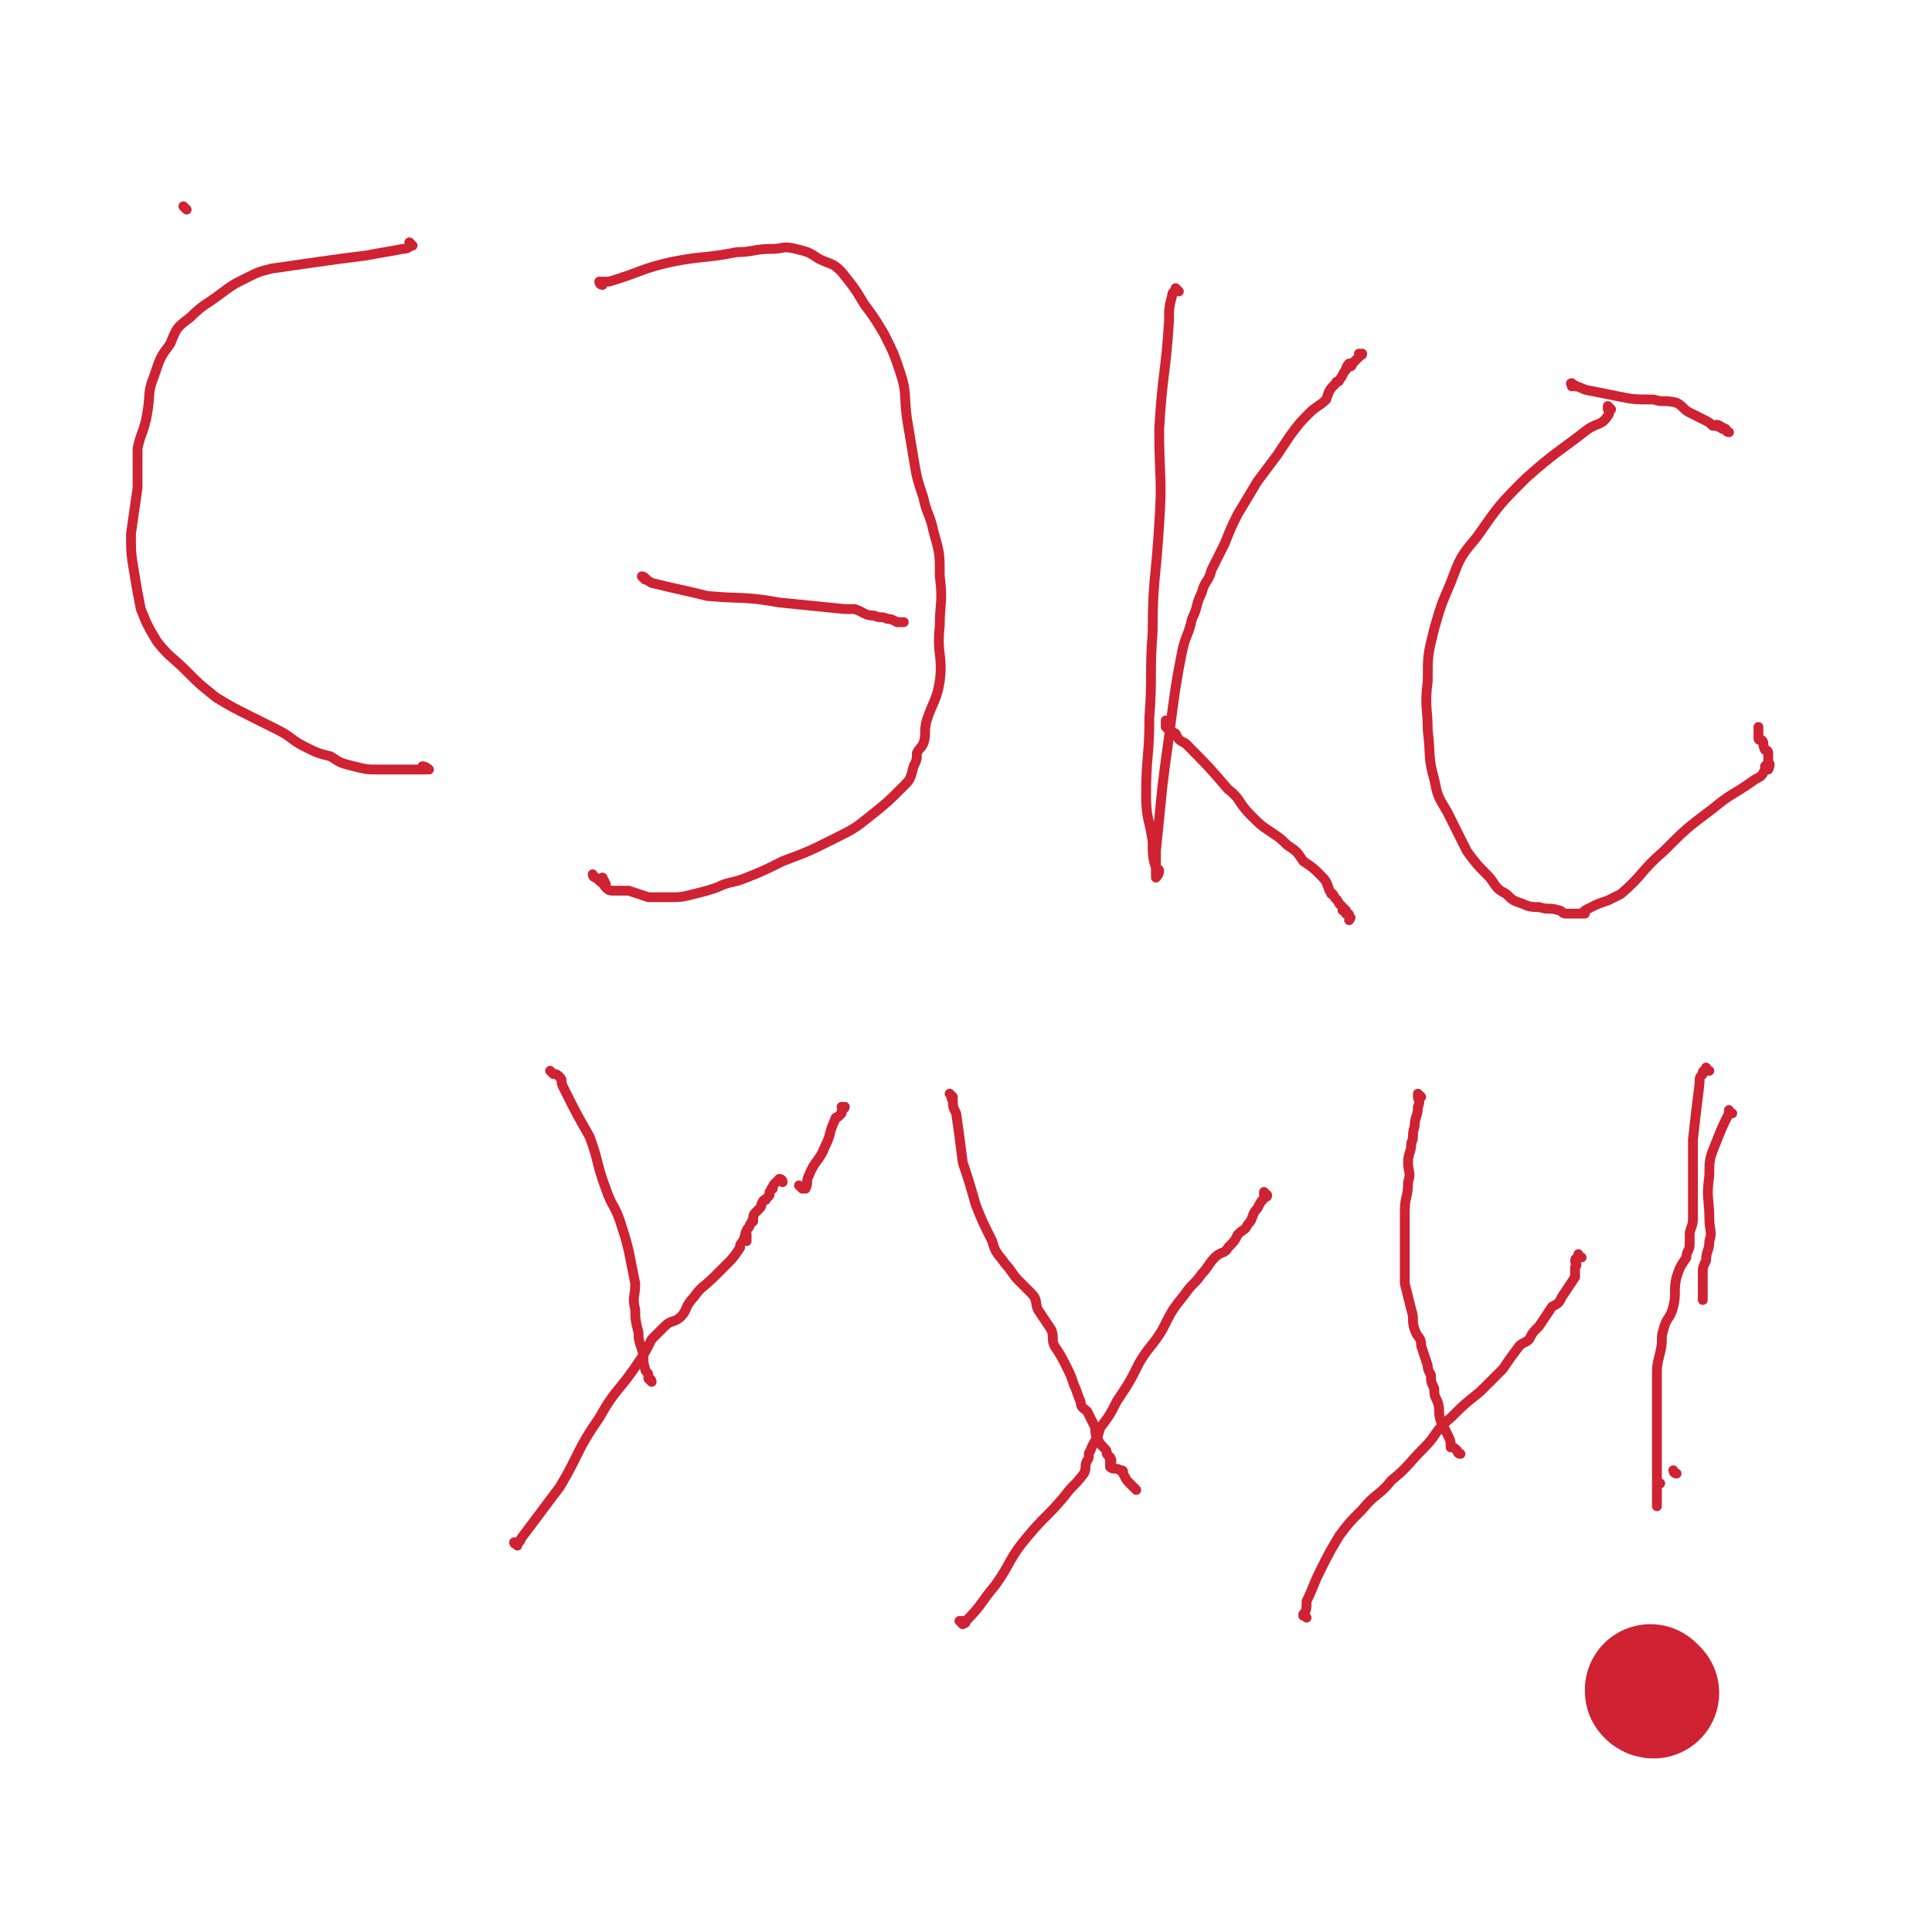 <svg viewBox='0 0 590 590' version='1.1' xmlns='http://www.w3.org/2000/svg' xmlns:xlink='http://www.w3.org/1999/xlink'><g fill='none' stroke='#CF2233' stroke-width='3' stroke-linecap='round' stroke-linejoin='round'><path d='M57,64c0,0 0,0 -1,-1 0,0 1,1 1,1 '/><path d='M126,75c0,0 -1,0 -1,-1 0,0 1,1 1,1 0,0 0,0 0,0 0,0 -1,0 -1,-1 0,0 1,1 1,1 -1,0 -1,1 -3,1 -5,1 -6,1 -11,2 -8,1 -8,1 -15,2 -7,1 -7,1 -14,2 -4,1 -4,1 -8,3 -4,2 -4,2 -8,5 -4,3 -5,3 -9,7 -4,3 -4,3 -6,8 -3,4 -3,4 -5,10 -2,5 -1,5 -2,11 -1,6 -2,6 -3,11 0,6 0,6 0,12 -1,7 -1,7 -2,14 0,6 0,6 1,12 1,6 1,6 2,11 2,5 2,5 5,10 4,5 4,4 9,9 4,4 4,4 9,8 5,3 5,3 11,6 4,2 4,2 8,4 4,2 4,3 8,5 4,2 4,2 8,3 3,2 3,2 7,3 4,1 4,1 8,1 3,0 3,0 7,0 2,0 2,0 5,0 1,0 2,0 2,0 0,0 0,0 0,0 0,0 0,0 0,0 0,0 -1,-1 -1,-1 0,0 1,0 2,1 '/><path d='M184,87c0,0 -1,-1 -1,-1 0,0 0,1 1,1 0,0 0,0 0,0 0,0 -1,0 -1,-1 1,0 2,0 3,0 10,-3 10,-4 19,-6 10,-2 10,-1 20,-3 5,0 5,-1 11,-1 3,0 3,-1 7,0 4,1 4,1 7,3 4,2 4,1 7,4 4,5 4,5 7,10 3,4 3,4 6,9 3,6 3,6 5,12 2,6 1,7 2,14 1,6 1,6 2,12 1,6 1,6 3,12 1,5 2,5 3,10 2,7 2,7 2,14 1,8 0,8 0,15 -1,9 1,9 0,17 -1,6 -2,6 -4,12 -1,4 0,4 -1,7 -1,2 -1,1 -2,3 0,2 0,2 -1,4 -1,4 -1,4 -3,6 -5,5 -5,5 -10,9 -5,4 -5,4 -11,7 -8,4 -8,4 -16,7 -6,3 -6,3 -11,5 -5,2 -5,1 -9,3 -3,1 -3,1 -7,2 -4,1 -4,1 -8,1 -3,0 -3,0 -6,0 -3,-1 -3,-1 -6,-2 -2,0 -2,0 -4,0 -2,0 -2,0 -3,-1 -1,-1 -1,-2 -1,-3 0,0 1,2 1,2 -1,0 -2,-1 -3,-2 -1,0 -1,-1 -1,-1 '/><path d='M197,177c0,0 -1,-1 -1,-1 0,0 0,0 1,1 0,0 0,0 0,0 0,0 -1,-1 -1,-1 1,0 1,1 3,2 8,2 9,2 17,4 11,1 11,0 22,2 10,1 10,1 20,2 1,0 1,0 3,0 3,1 3,2 6,2 2,1 2,0 4,1 1,0 1,0 3,1 0,0 0,0 1,0 0,0 1,0 1,0 '/><path d='M360,89c0,0 -1,-1 -1,-1 0,0 0,1 0,1 0,0 0,0 0,0 1,0 0,-1 0,-1 0,0 0,1 0,1 0,0 -1,0 -1,1 -1,4 -1,4 -1,8 -1,16 -2,16 -3,33 0,15 1,15 0,29 -1,17 -2,17 -2,33 -1,13 0,13 -1,26 0,12 -1,12 -1,24 0,7 1,7 2,14 0,4 0,5 1,8 0,1 1,0 1,1 0,0 0,1 -1,2 0,0 0,-1 0,-2 0,0 0,1 0,1 0,0 0,0 0,0 1,0 0,-1 0,-1 0,0 0,0 0,1 0,0 0,0 0,0 1,0 0,-1 0,-1 0,0 0,0 0,1 0,0 0,0 0,0 0,-1 0,-1 0,-3 0,-2 0,-2 0,-4 1,-10 1,-10 2,-20 1,-8 1,-8 2,-15 1,-8 1,-8 2,-15 1,-6 1,-6 2,-11 1,-5 2,-5 3,-10 2,-4 1,-4 3,-8 1,-4 2,-3 3,-7 2,-4 2,-4 4,-8 2,-5 2,-5 4,-9 3,-5 3,-5 6,-10 3,-4 3,-4 6,-8 2,-3 2,-3 4,-6 3,-4 3,-4 6,-7 2,-2 3,-2 5,-4 1,-3 1,-3 3,-5 0,-1 1,0 1,-1 1,-1 1,-2 2,-3 0,-1 1,-2 1,-2 0,0 0,1 0,1 1,0 1,-1 1,-1 1,-1 1,-1 2,-2 0,0 0,0 1,-1 0,0 0,0 0,0 0,1 -1,0 -1,0 0,0 1,0 1,0 0,0 0,0 0,0 '/><path d='M357,221c0,0 -1,-1 -1,-1 0,0 0,0 0,1 0,0 0,0 0,0 0,0 0,0 0,1 1,1 1,1 3,2 1,2 1,2 3,3 7,7 7,7 13,14 4,3 3,4 7,8 3,3 3,3 6,5 3,2 3,2 5,4 3,2 3,2 5,5 3,2 3,2 5,4 2,2 2,2 3,5 1,1 0,1 1,1 1,2 1,1 2,3 1,1 1,1 2,2 0,0 -1,0 -1,0 1,0 1,0 1,1 1,0 1,0 1,1 1,0 0,1 0,1 '/><path d='M492,125c0,0 -1,-1 -1,-1 0,0 0,1 0,1 0,0 0,0 0,0 1,0 0,-1 0,-1 0,1 1,2 0,3 -2,3 -3,2 -6,4 -9,7 -10,7 -19,15 -8,8 -8,8 -15,18 -5,6 -5,6 -8,14 -3,7 -3,7 -5,14 -2,8 -2,8 -2,16 -1,8 0,8 0,15 1,8 0,8 2,15 1,5 1,5 4,10 3,6 3,6 6,12 3,4 3,4 6,7 3,3 2,4 6,6 2,2 2,2 5,3 2,1 3,1 5,1 3,1 3,0 6,1 1,0 1,1 2,1 1,0 1,0 3,0 1,0 2,0 3,0 0,0 -1,0 -1,0 1,-1 1,-1 3,-2 2,-1 2,-1 5,-2 2,-1 2,-1 4,-2 7,-6 6,-7 13,-13 7,-7 7,-7 15,-13 6,-5 6,-4 13,-9 2,-1 2,-1 3,-3 1,0 0,0 0,-1 0,0 1,-1 1,-1 1,0 0,2 0,2 0,0 0,-1 0,-2 0,-1 0,-1 0,-1 0,-1 0,-1 0,-2 0,-1 -1,-1 -1,-1 -1,-2 0,-2 -1,-3 -1,0 -1,0 -1,-1 0,0 0,0 0,-1 0,0 0,0 0,0 0,1 0,0 0,0 0,0 0,0 0,0 0,0 0,0 0,0 0,-1 0,-1 0,-2 '/><path d='M481,118c0,0 -1,-1 -1,-1 0,0 0,1 0,1 0,0 0,0 0,0 1,0 0,-1 0,-1 0,0 0,1 0,1 0,0 0,0 0,0 1,0 -1,-1 0,-1 1,1 2,1 4,2 5,1 5,1 10,2 5,1 5,1 11,1 3,1 3,0 7,1 2,1 2,2 4,3 2,1 2,1 4,2 2,1 2,1 3,2 2,0 3,1 3,1 1,0 -2,-2 -2,-1 0,0 1,0 3,1 0,1 1,1 1,1 '/><path d='M158,472c0,0 -1,-1 -1,-1 0,0 0,0 1,0 0,0 0,0 0,0 0,1 -1,0 -1,0 0,0 0,1 1,0 0,0 1,0 1,-1 6,-8 6,-8 12,-16 6,-10 5,-11 12,-21 5,-9 6,-8 12,-17 2,-3 2,-3 4,-7 2,-2 2,-2 4,-4 2,-2 3,-1 5,-3 2,-2 1,-3 4,-6 2,-3 3,-3 6,-6 2,-2 2,-2 4,-4 2,-2 2,-2 4,-5 0,-1 0,-1 1,-2 0,-1 1,-2 1,-2 0,0 0,2 0,2 0,0 -1,-2 0,-3 0,-1 1,-1 1,-2 1,-1 0,-1 1,-1 0,-2 0,-2 1,-3 0,0 0,0 1,-1 1,-1 0,-1 1,-2 0,-1 1,0 1,-1 0,0 0,0 1,-1 0,0 0,0 0,-1 1,-1 0,-1 1,-1 0,-1 0,-1 1,-2 0,0 0,0 1,-1 0,0 1,0 1,1 '/><path d='M169,328c0,0 -1,-1 -1,-1 0,0 0,0 1,1 0,0 0,0 0,0 0,0 -1,-1 -1,-1 0,0 0,0 1,1 1,0 1,0 2,1 1,1 0,1 1,3 4,8 4,8 8,15 3,8 2,8 5,16 2,6 3,5 5,12 1,3 1,3 2,7 1,5 1,5 2,10 0,4 -1,4 0,8 0,3 0,3 1,7 0,2 0,2 1,5 1,3 0,3 1,6 0,1 1,1 1,2 0,1 0,1 0,1 0,0 1,0 1,1 0,0 0,0 0,0 0,0 -1,-1 -1,-1 0,0 0,0 1,1 '/><path d='M245,363c0,0 -1,-1 -1,-1 0,0 0,0 1,1 0,0 0,0 0,0 0,0 -1,-1 -1,-1 0,0 0,0 1,1 0,0 0,0 0,0 0,0 -1,-1 -1,-1 0,0 0,0 1,1 0,0 0,0 0,0 0,0 0,0 1,0 1,-2 0,-2 1,-4 2,-5 3,-4 5,-9 2,-4 1,-4 3,-8 0,-1 1,-1 1,-1 1,-1 1,-1 1,-1 0,0 0,0 0,0 0,-1 0,-1 1,-2 0,0 0,0 0,0 0,1 -1,0 -1,0 '/><path d='M294,496c0,0 -1,-1 -1,-1 0,0 0,0 1,0 0,0 0,0 0,0 0,1 -1,0 -1,0 0,0 0,0 1,0 0,1 1,1 1,0 5,-5 4,-5 9,-11 5,-7 4,-8 10,-15 5,-6 6,-6 11,-12 3,-4 3,-3 6,-7 1,-2 0,-2 1,-4 1,-1 0,-2 1,-3 1,-3 2,-3 3,-7 3,-4 3,-4 5,-8 4,-6 4,-6 7,-12 3,-5 4,-5 7,-10 3,-6 3,-6 7,-11 2,-3 3,-3 5,-6 2,-2 2,-3 4,-5 2,-2 3,-1 4,-3 2,-2 2,-2 3,-4 2,-2 2,-1 3,-3 2,-2 1,-3 3,-5 1,-2 1,-2 2,-3 0,-1 1,0 1,-1 0,0 -1,-1 -1,-1 0,0 0,1 0,1 0,0 0,0 0,0 0,0 0,0 0,0 1,0 0,-1 0,-1 '/><path d='M291,335c0,0 -1,-1 -1,-1 0,0 0,0 1,1 0,0 0,0 0,0 0,0 -1,-1 -1,-1 0,0 0,0 1,1 0,0 0,0 0,0 0,0 -1,0 0,1 0,2 0,2 1,4 1,7 1,7 2,15 2,6 2,6 4,13 2,5 2,5 5,11 1,4 2,4 4,7 2,2 2,3 4,5 2,2 2,2 4,4 2,2 1,3 2,5 2,3 2,3 4,6 1,2 0,3 1,5 2,3 2,3 4,7 1,2 1,2 2,5 1,2 1,3 2,5 0,2 1,2 2,3 1,2 1,2 2,4 1,2 0,2 1,4 1,2 1,2 2,3 1,1 1,1 1,2 1,1 1,2 1,2 1,1 0,-1 0,-1 0,1 0,2 0,3 1,1 2,0 3,1 1,0 1,0 1,1 0,0 0,0 0,0 0,0 0,0 0,0 1,2 1,2 2,3 1,1 1,1 2,2 '/><path d='M399,494c0,0 -1,-1 -1,-1 0,0 0,1 0,0 1,-1 1,-2 1,-4 2,-4 2,-5 4,-9 3,-6 3,-6 6,-11 3,-4 3,-4 7,-8 4,-5 5,-4 9,-9 5,-4 5,-5 10,-10 4,-4 3,-5 8,-9 4,-4 4,-4 9,-8 3,-3 3,-3 7,-7 2,-3 2,-3 5,-7 1,-1 2,-1 3,-2 1,-2 1,-2 3,-4 2,-3 2,-3 4,-6 2,-1 2,-1 3,-3 2,-3 2,-3 4,-6 0,-1 0,-2 0,-3 1,-1 0,-1 0,-2 0,-1 1,-1 2,-1 0,0 -1,0 -1,0 0,0 0,0 0,0 0,-1 0,-1 0,-1 '/><path d='M434,335c0,0 -1,-1 -1,-1 0,0 0,0 0,1 0,1 1,1 0,3 0,3 -1,3 -1,6 -1,3 0,3 -1,5 0,3 -1,3 -1,6 0,3 1,3 0,6 0,5 -1,4 -1,9 0,6 0,6 0,11 0,6 0,6 0,11 1,4 1,4 2,8 1,3 0,3 1,6 1,3 2,2 2,5 1,3 1,3 2,6 0,1 0,1 1,3 0,2 0,2 1,4 0,2 0,2 1,4 1,3 0,3 1,6 1,2 1,2 2,4 1,2 1,2 1,4 1,0 1,0 2,1 0,0 0,1 1,1 '/><path d='M529,340c-1,0 -1,-1 -1,-1 0,0 0,0 0,1 0,0 0,0 0,0 -2,4 -2,4 -4,9 -2,5 -2,5 -2,10 -1,7 0,7 0,13 0,4 1,4 0,7 0,3 -1,3 -1,6 -1,2 -1,2 -1,4 0,1 0,1 0,2 0,2 0,2 0,3 0,1 0,2 0,2 0,0 0,-2 0,-2 0,0 0,1 0,2 0,1 0,1 0,1 0,0 0,0 0,0 0,0 0,0 0,0 '/><path d='M507,453c-1,0 -1,-1 -1,-1 0,0 0,0 0,0 '/><path d='M512,450c-1,0 -1,-1 -1,-1 0,0 0,0 0,0 0,0 0,0 0,0 '/><path d='M522,327c-1,0 -1,-1 -1,-1 0,0 0,0 0,1 0,0 0,0 0,0 0,0 0,-1 0,-1 0,0 0,0 0,1 0,0 0,0 0,0 0,0 0,-1 0,-1 0,0 0,0 0,1 0,0 0,0 0,0 -1,0 -1,0 -1,1 -1,1 -1,1 -1,3 -1,8 -1,8 -2,17 0,7 0,7 0,14 0,5 0,5 0,10 0,3 -1,3 -1,5 0,2 0,2 0,3 0,2 -1,2 -1,4 -2,3 -2,3 -3,6 -1,4 0,5 -1,9 -1,4 -2,3 -3,7 -1,3 0,3 -1,7 -1,4 -1,4 -1,8 0,4 0,4 0,8 0,2 0,2 0,3 0,3 0,3 0,6 0,1 0,1 0,3 0,2 0,2 0,3 0,3 0,3 0,5 0,1 0,1 0,3 0,1 0,1 0,2 0,1 0,3 0,2 0,0 0,-2 0,-2 0,0 0,1 0,2 0,1 0,1 0,1 0,0 0,0 0,0 0,0 0,0 0,0 0,1 0,0 0,0 0,0 0,0 0,0 0,0 0,0 0,0 0,1 0,0 0,0 0,0 0,1 0,1 0,0 0,0 0,0 0,1 0,0 0,0 0,0 0,1 0,2 '/><path d='M503,520c-1,0 -1,-1 -1,-1 0,0 0,0 0,0 0,0 0,0 0,0 0,1 0,0 0,0 0,0 0,0 0,0 '/><path d='M495,517c0,0 -1,-1 -1,-1 0,0 0,0 0,0 0,0 0,0 0,0 1,1 0,0 0,0 0,0 0,0 0,0 0,0 0,0 0,0 1,1 0,0 0,0 '/></g>
<g fill='none' stroke='#CF2233' stroke-width='40' stroke-linecap='round' stroke-linejoin='round'><path d='M505,517c-1,0 -1,-1 -1,-1 0,0 0,0 0,0 0,0 0,0 0,0 0,1 0,0 0,0 0,0 0,0 0,0 0,0 0,0 0,0 0,1 0,0 0,0 '/></g>
</svg>